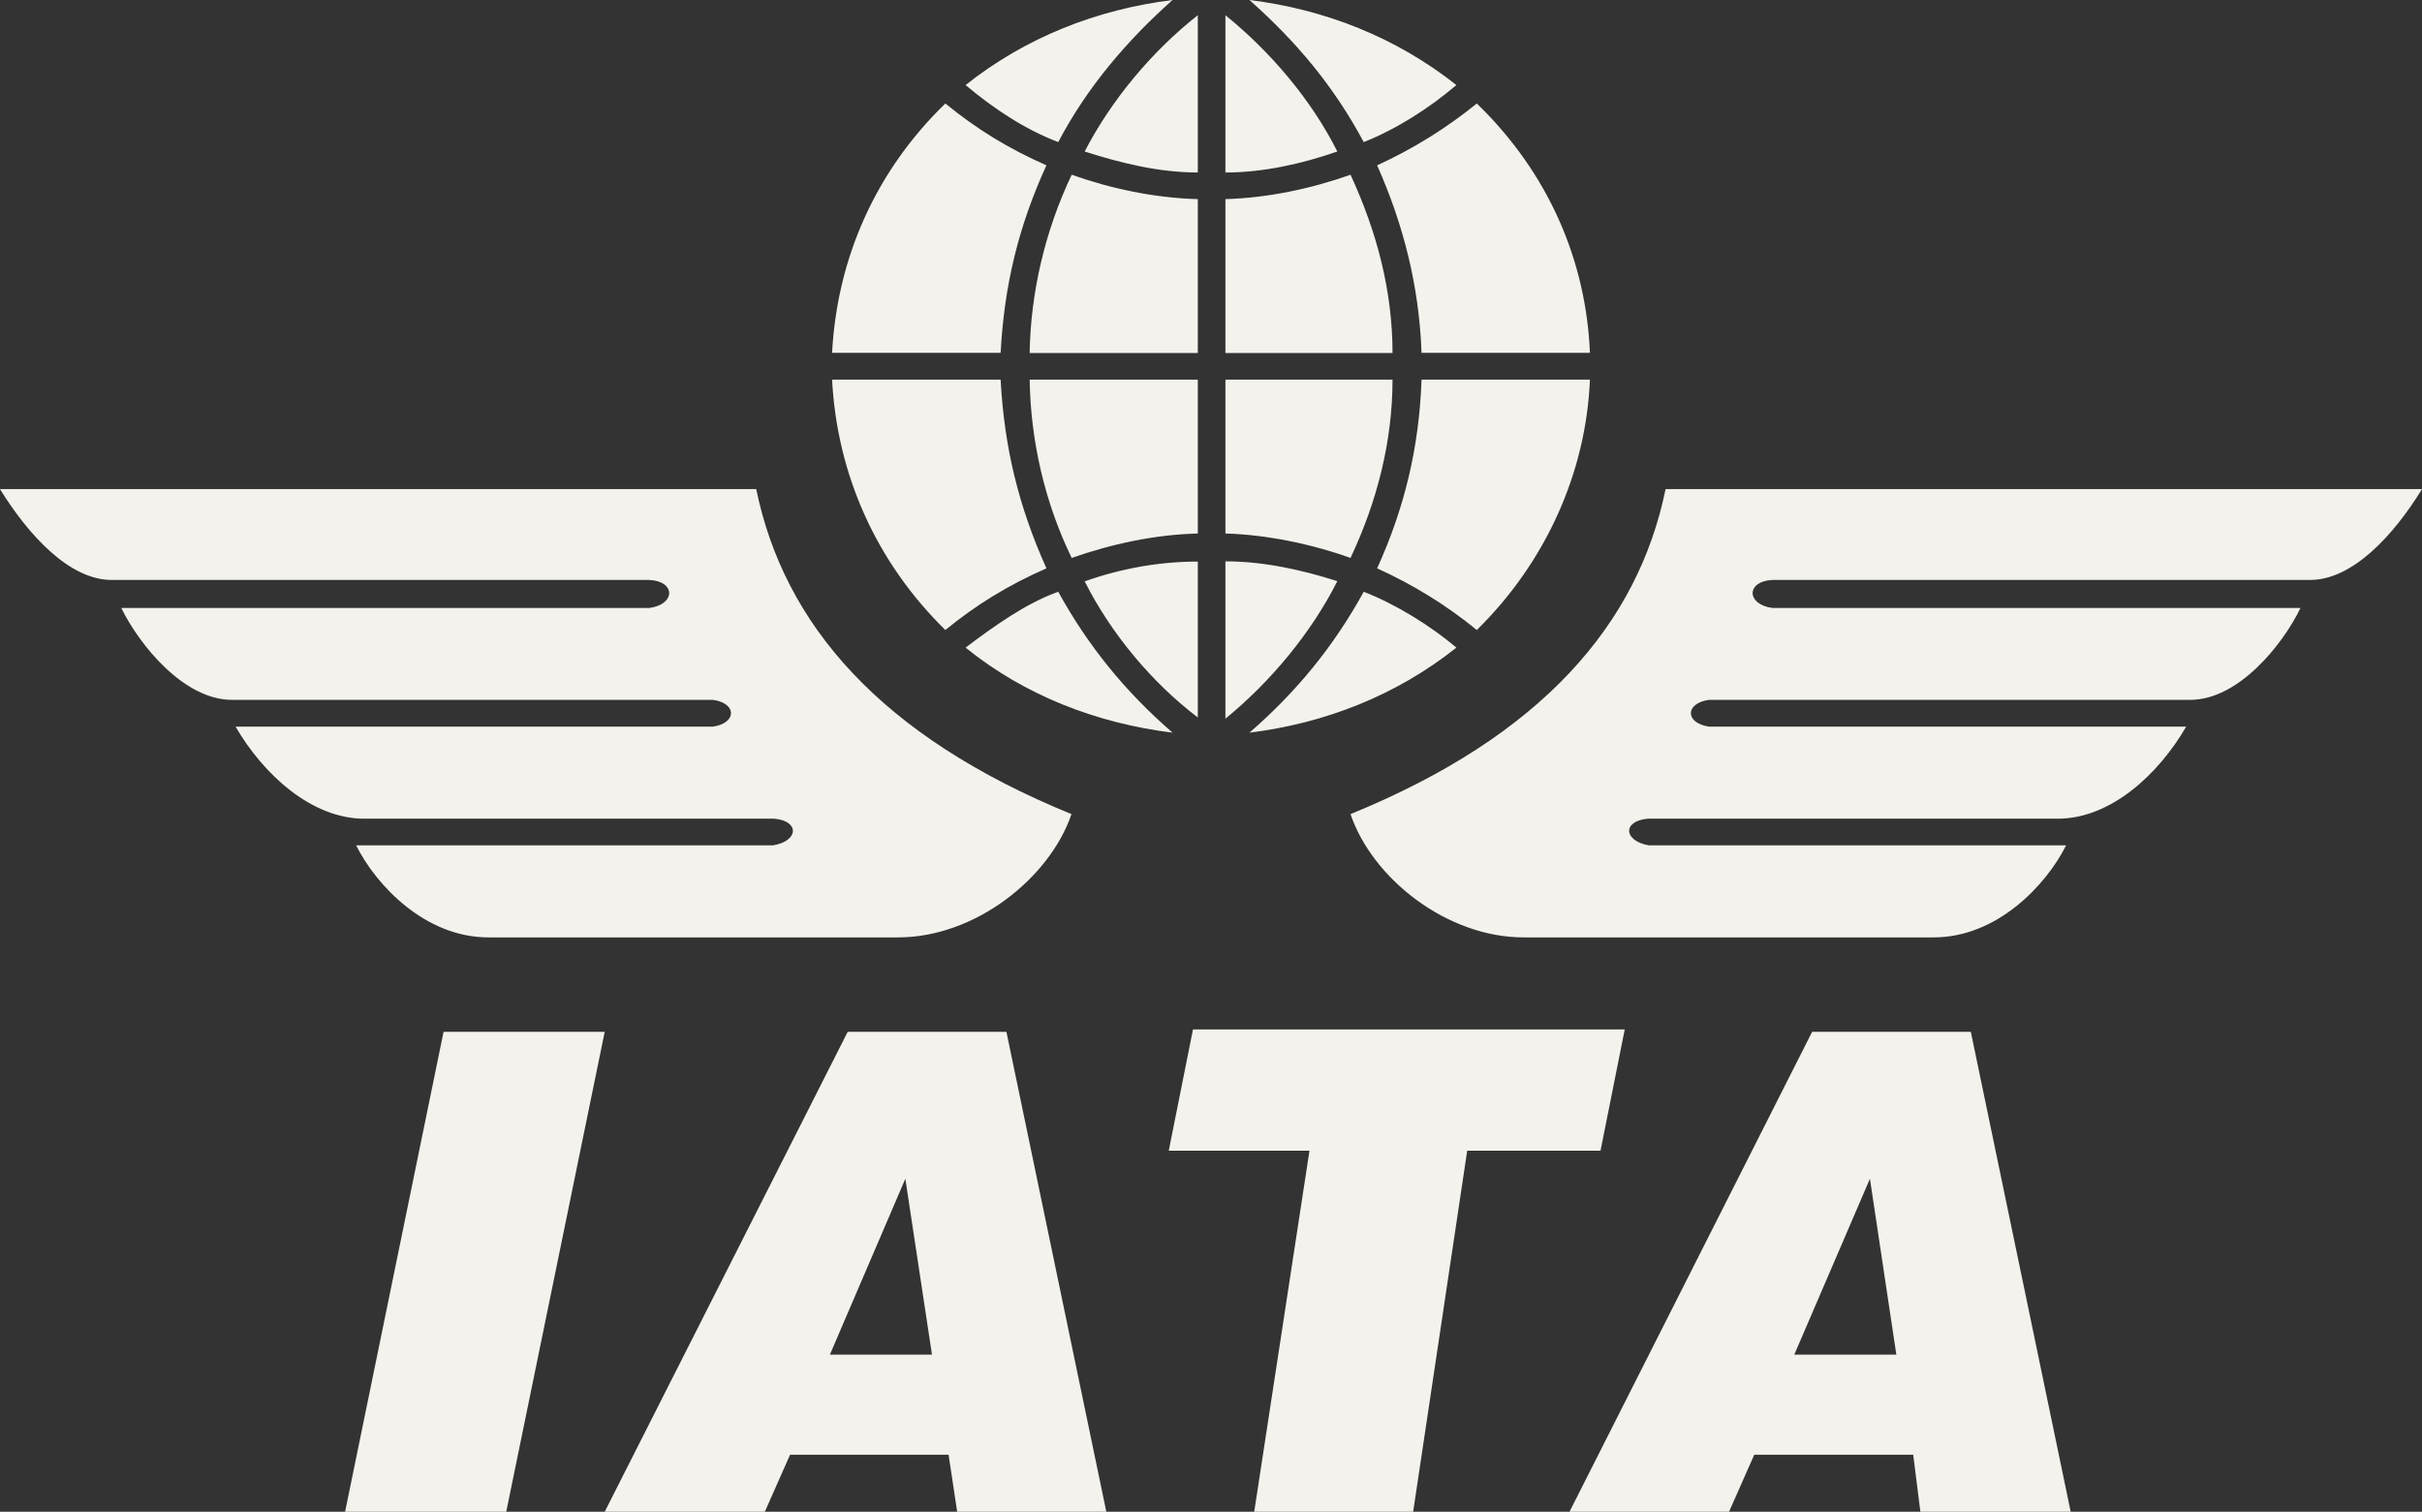 <?xml version="1.0" encoding="UTF-8"?>
<!DOCTYPE svg PUBLIC "-//W3C//DTD SVG 1.1//EN" "http://www.w3.org/Graphics/SVG/1.1/DTD/svg11.dtd">
<svg version="1.1" xmlns="http://www.w3.org/2000/svg" xmlns:xlink="http://www.w3.org/1999/xlink" x="0" y="0" width="120" height="74.916" viewBox="0, 0, 120, 74.916">
  <rect x="0" y="0" width="120" height="74.916" fill="#333333" stroke="none"/>
  <g id="Layer_1" transform="translate(0, -0)">
    <path d="M60.714,35.614 C62.916,33.818 64.948,31.399 66.259,28.8 C64.463,28.224 62.569,27.818 60.714,27.818 C60.714,27.818 60.714,35.614 60.714,35.614 z M59.346,35.554 C57.075,33.829 55.052,31.408 53.741,28.809 C55.528,28.176 57.431,27.829 59.346,27.829 L59.346,35.554 z M60.714,0.754 C62.916,2.539 64.948,4.899 66.259,7.508 C64.463,8.132 62.569,8.548 60.714,8.548 C60.714,8.548 60.714,0.754 60.714,0.754 z M59.346,0.754 C57.075,2.539 55.052,4.969 53.741,7.508 C55.528,8.083 57.431,8.548 59.346,8.548 L59.346,0.754 z M60.714,26.439 L60.714,18.814 L68.994,18.814 C68.994,21.878 68.222,24.872 66.913,27.649 C65.008,26.964 62.737,26.49 60.714,26.439 z M78.774,18.814 L70.432,18.814 C70.314,22.164 69.591,25.17 68.231,28.164 C70.016,28.978 71.614,29.951 73.17,31.221 C76.571,27.878 78.585,23.436 78.774,18.814 z M72.159,32.093 C70.849,30.992 69.174,29.951 67.567,29.325 C66.079,32.033 64.236,34.284 61.905,36.308 C65.662,35.841 69.174,34.463 72.159,32.093 z M59.346,26.439 L59.346,18.814 L51.015,18.814 C51.064,21.878 51.778,24.932 53.098,27.649 C55.052,26.964 57.202,26.49 59.346,26.439 z M41.226,18.814 L49.577,18.814 C49.755,22.164 50.469,25.101 51.847,28.164 C49.993,28.978 48.386,29.951 46.839,31.221 C43.429,27.878 41.475,23.544 41.226,18.814 z M47.841,32.093 C49.221,31.052 50.816,29.901 52.432,29.325 C53.921,32.033 55.764,34.284 58.095,36.308 C54.337,35.841 50.767,34.463 47.841,32.093 z M60.714,9.868 L60.714,17.494 L68.994,17.494 C68.994,14.43 68.222,11.494 66.913,8.659 C64.959,9.353 62.797,9.808 60.714,9.868 z M78.774,17.484 L70.432,17.484 C70.314,14.192 69.54,11.138 68.231,8.192 C70.016,7.378 71.683,6.338 73.17,5.128 C76.74,8.588 78.585,12.932 78.774,17.484 z M72.159,4.215 C70.791,5.376 69.174,6.407 67.567,7.041 C66.079,4.264 64.236,2.072 61.905,0 C65.662,0.467 69.174,1.854 72.159,4.215 z M59.346,9.868 L59.346,17.494 L51.015,17.494 C51.064,14.49 51.778,11.436 53.098,8.659 C55.052,9.353 57.202,9.808 59.346,9.868 z M41.226,17.484 L49.577,17.484 C49.755,14.132 50.469,11.198 51.847,8.192 C49.993,7.378 48.386,6.398 46.839,5.128 C43.369,8.49 41.475,12.814 41.226,17.484 z M47.841,4.215 C49.221,5.376 50.767,6.407 52.432,7.041 C53.861,4.324 55.824,2.023 58.095,0 C54.337,0.467 50.816,1.854 47.841,4.215 z M-0,24.238 L37.468,24.238 C38.846,30.932 43.607,36.476 53.087,40.344 C52.007,43.517 48.317,46.453 44.499,46.453 L24.199,46.453 C21.084,46.453 18.654,43.905 17.644,41.891 L38.31,41.891 C39.57,41.672 39.63,40.691 38.37,40.571 L18.049,40.571 C15.431,40.571 13.041,38.37 11.672,36.009 L35.325,36.009 C36.516,35.831 36.516,34.849 35.325,34.682 L11.494,34.682 C9.114,34.682 6.913,31.974 6.009,30.129 L32.171,30.129 C33.482,29.951 33.482,28.8 32.171,28.74 L5.533,28.74 C3.452,28.74 1.429,26.548 -0,24.238 z M120,24.238 L82.522,24.238 C81.154,30.932 76.384,36.476 66.913,40.344 C67.984,43.517 71.672,46.453 75.491,46.453 L95.812,46.453 C98.916,46.453 101.355,43.905 102.368,41.891 L81.69,41.891 C80.439,41.672 80.37,40.691 81.63,40.571 L101.951,40.571 C104.578,40.571 106.948,38.37 108.317,36.009 L84.675,36.009 C83.475,35.831 83.475,34.849 84.675,34.682 L108.516,34.682 C110.895,34.682 113.087,31.974 113.979,30.129 L87.817,30.129 C86.509,29.951 86.509,28.8 87.817,28.74 L114.456,28.74 C116.548,28.74 118.582,26.548 120,24.238 z M77.762,74.916 L89.783,51.133 L97.646,51.133 L102.594,74.916 L95.147,74.916 L94.791,72.09 L86.916,72.09 L85.667,74.916 C85.667,74.916 77.762,74.916 77.762,74.916 z M88.899,67.131 L93.956,67.131 L92.647,58.414 L88.899,67.131 z M62.141,74.916 L64.879,57.024 L57.907,57.024 L59.107,51.015 L80.499,51.015 L79.299,57.024 L72.694,57.024 L70.016,74.916 L62.141,74.916 z M29.961,74.916 L42,51.133 L49.864,51.133 L54.814,74.916 L47.424,74.916 L46.999,72.09 L39.144,72.09 L37.894,74.916 C37.894,74.916 29.961,74.916 29.961,74.916 z M41.117,67.131 L46.176,67.131 L44.856,58.414 L41.117,67.131 z M17.098,74.916 L21.977,51.133 L29.961,51.133 L25.082,74.916 C25.082,74.916 17.098,74.916 17.098,74.916 z" fill="#F4F2EC"/>
  </g>
</svg>
